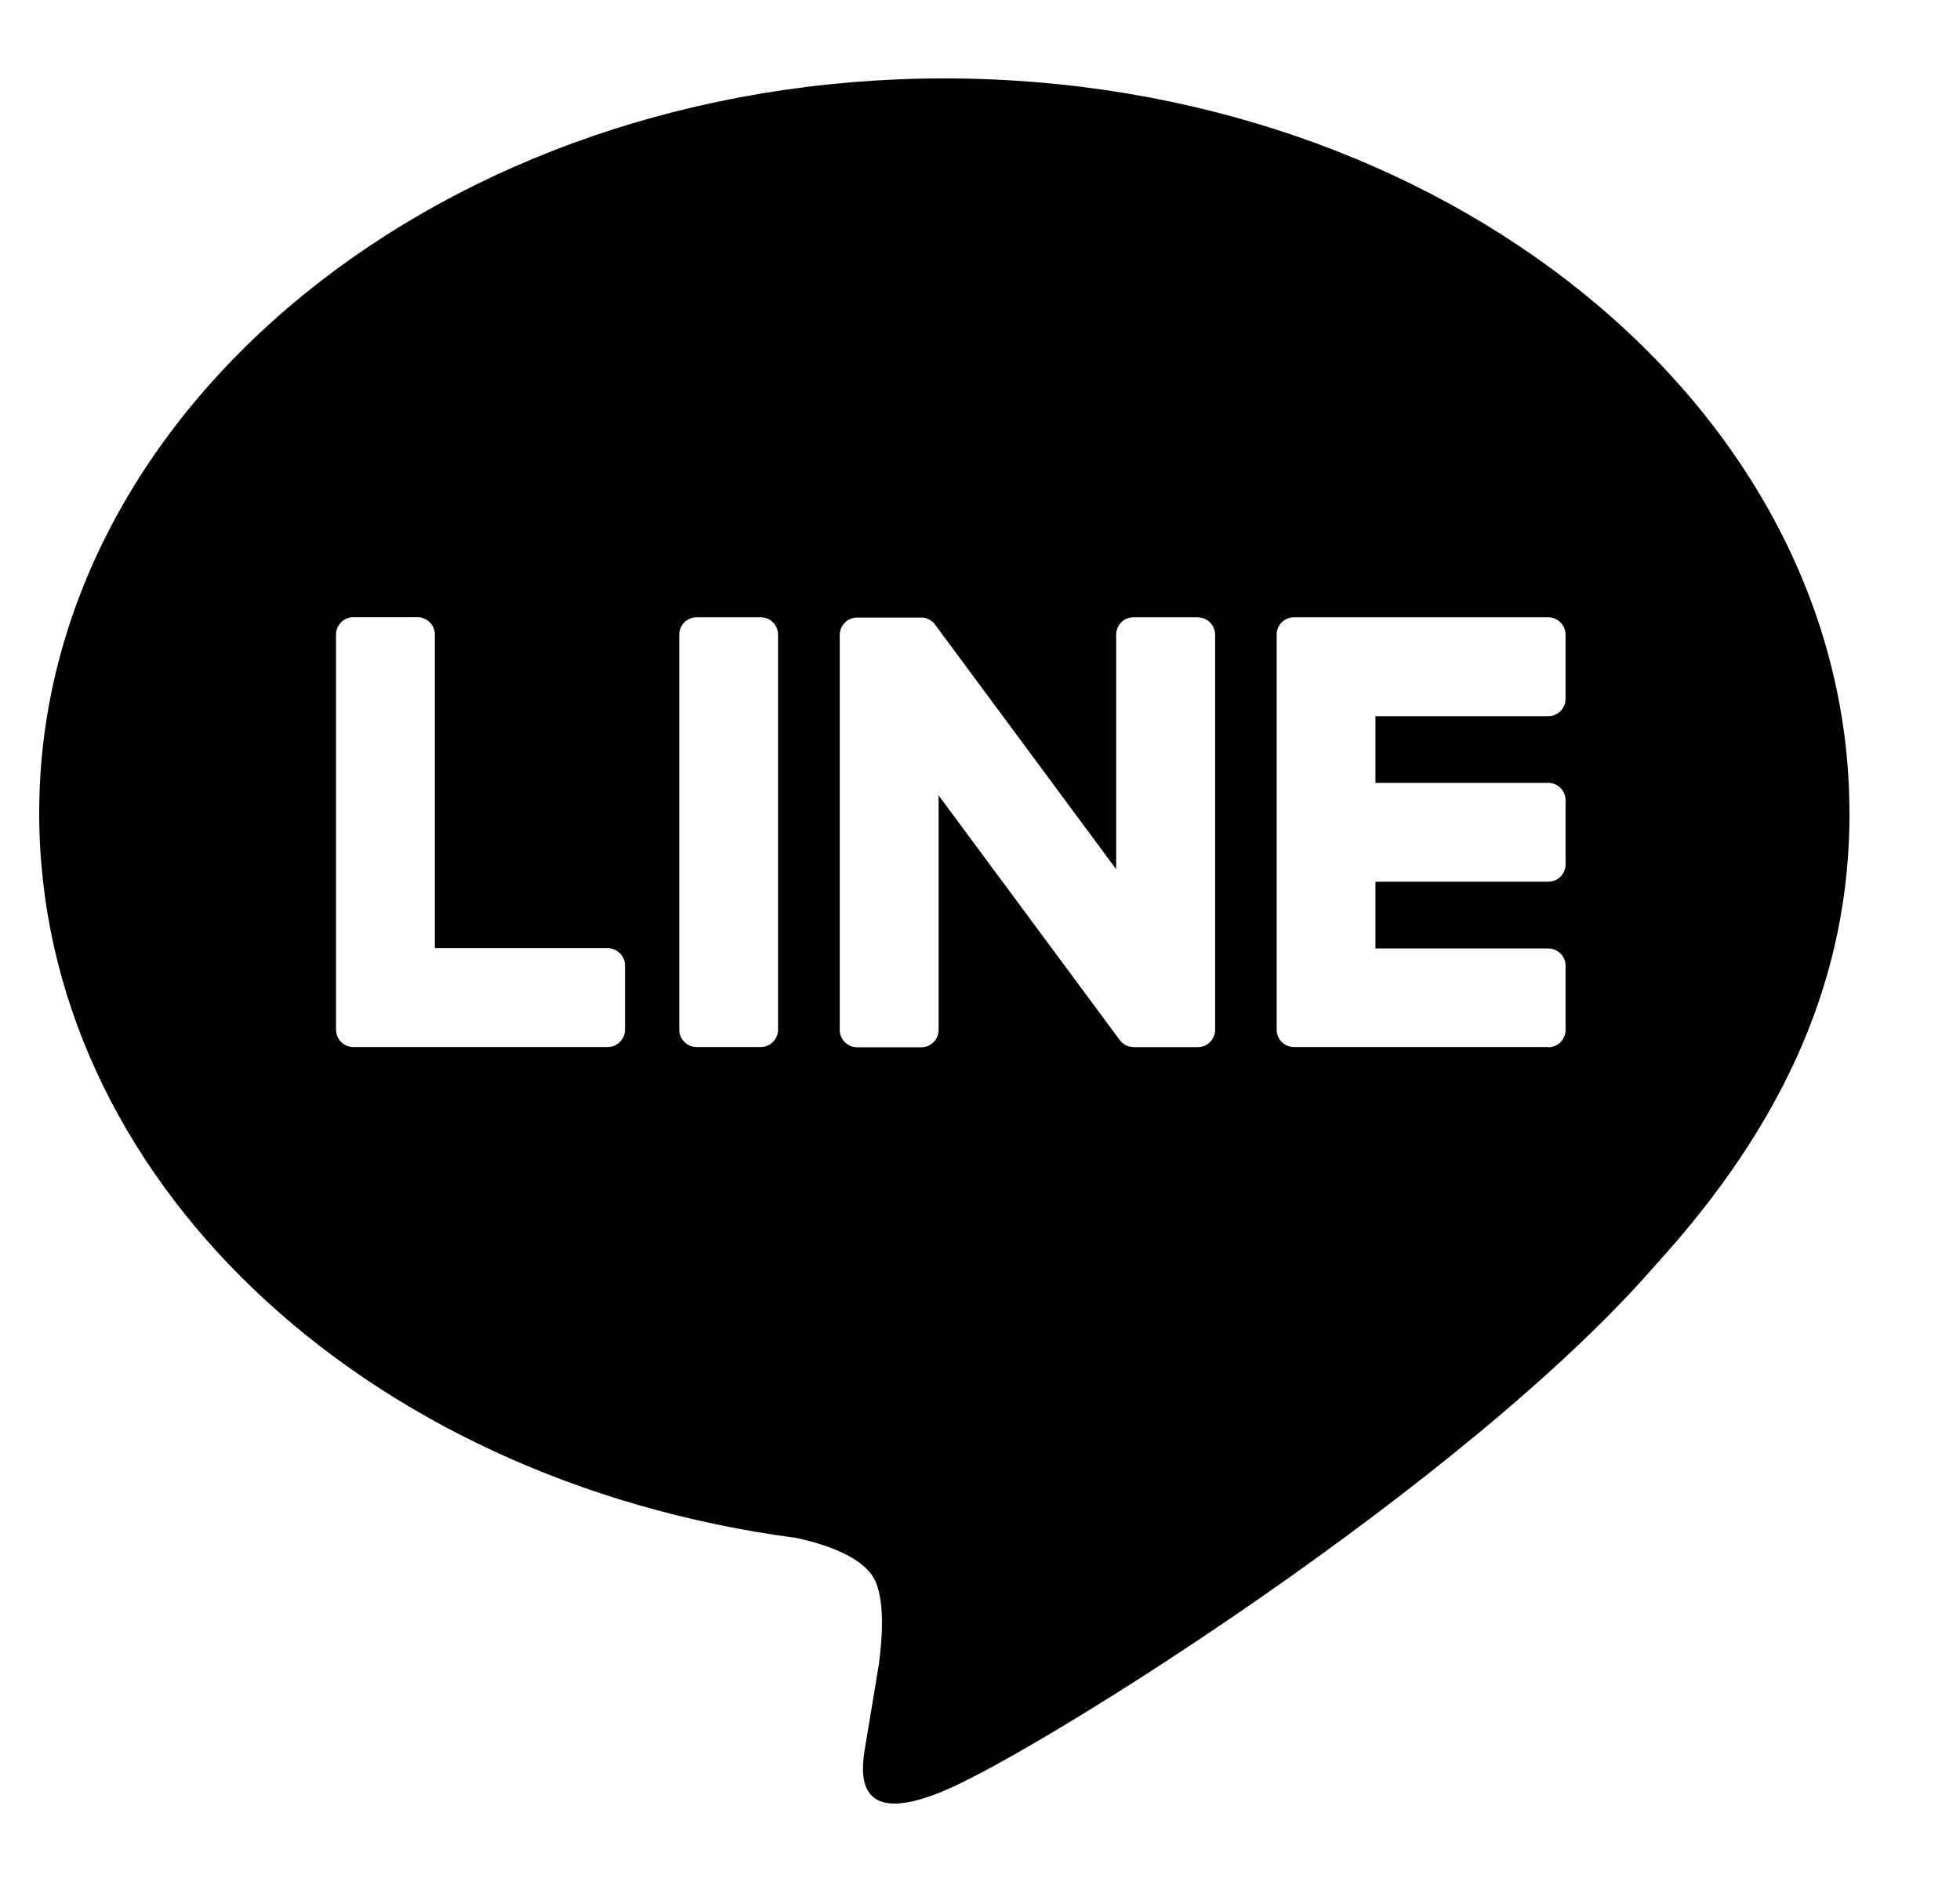 <svg width="25" height="24" viewBox="0 0 25 24" fill="none" xmlns="http://www.w3.org/2000/svg">
<g clip-path="url(#clip0_332_585)">
<path fill-rule="evenodd" clip-rule="evenodd" d="M23.59 10.369C23.59 5.203 18.411 1 12.045 1C5.679 1 0.5 5.203 0.5 10.369C0.5 15 4.608 18.878 10.155 19.612C10.531 19.693 11.043 19.86 11.173 20.181C11.29 20.473 11.248 20.93 11.21 21.225C11.21 21.225 11.075 22.04 11.046 22.213L11.042 22.237C10.987 22.549 10.847 23.341 12.046 22.835C13.278 22.316 18.694 18.92 21.116 16.133C22.789 14.298 23.591 12.437 23.591 10.369H23.59ZM19.748 13.352H16.505C16.383 13.352 16.284 13.254 16.284 13.131V13.128V8.098V8.093C16.284 7.971 16.383 7.872 16.505 7.872H19.748C19.869 7.872 19.969 7.972 19.969 8.093V8.912C19.969 9.034 19.87 9.133 19.748 9.133H17.544V9.983H19.748C19.869 9.983 19.969 10.083 19.969 10.204V11.023C19.969 11.146 19.87 11.244 19.748 11.244H17.544V12.095H19.748C19.869 12.095 19.969 12.194 19.969 12.315V13.134C19.969 13.257 19.87 13.355 19.748 13.355V13.352ZM7.972 13.131C7.972 13.254 7.872 13.352 7.751 13.352H7.75H4.507C4.385 13.352 4.286 13.254 4.286 13.131V13.127V8.092C4.286 7.97 4.385 7.871 4.507 7.871H5.326C5.447 7.871 5.547 7.971 5.547 8.092V12.091H7.751C7.872 12.091 7.972 12.191 7.972 12.312V13.131ZM9.703 7.872H8.885C8.763 7.872 8.664 7.971 8.664 8.093V13.131C8.664 13.253 8.763 13.352 8.885 13.352H9.703C9.825 13.352 9.924 13.253 9.924 13.131V8.093C9.924 7.971 9.825 7.872 9.703 7.872ZM14.458 7.872H15.277L15.278 7.873C15.4 7.873 15.499 7.973 15.499 8.094V13.132C15.499 13.255 15.399 13.353 15.278 13.353H14.464C14.445 13.353 14.425 13.35 14.407 13.345H14.403C14.398 13.344 14.394 13.343 14.388 13.341C14.387 13.341 14.386 13.341 14.385 13.34C14.384 13.34 14.383 13.339 14.382 13.339C14.38 13.338 14.378 13.338 14.377 13.337C14.375 13.337 14.373 13.336 14.371 13.335C14.369 13.334 14.367 13.333 14.366 13.332C14.364 13.331 14.362 13.33 14.36 13.329L14.354 13.326C14.352 13.325 14.351 13.324 14.349 13.323C14.346 13.321 14.343 13.32 14.34 13.317C14.34 13.316 14.338 13.315 14.338 13.315C14.316 13.301 14.296 13.283 14.28 13.26L11.972 10.143V13.134C11.972 13.257 11.874 13.355 11.751 13.355H10.932C10.81 13.355 10.711 13.256 10.711 13.134V8.096C10.711 7.974 10.811 7.876 10.932 7.876H11.746H11.754H11.765C11.768 7.876 11.77 7.876 11.771 7.876C11.773 7.876 11.775 7.877 11.777 7.877C11.78 7.878 11.784 7.878 11.787 7.878C11.791 7.879 11.796 7.881 11.8 7.881C11.802 7.882 11.805 7.883 11.808 7.883C11.81 7.884 11.812 7.885 11.814 7.885C11.816 7.886 11.818 7.887 11.821 7.887C11.822 7.887 11.824 7.888 11.825 7.889C11.826 7.889 11.827 7.89 11.828 7.89C11.832 7.891 11.837 7.893 11.841 7.895L11.848 7.898C11.852 7.9 11.855 7.903 11.86 7.905C11.862 7.906 11.864 7.908 11.866 7.909C11.87 7.911 11.875 7.913 11.878 7.917C11.88 7.918 11.882 7.92 11.884 7.921C11.887 7.923 11.889 7.924 11.89 7.926C11.892 7.928 11.894 7.929 11.896 7.931C11.897 7.931 11.898 7.932 11.899 7.932C11.899 7.933 11.9 7.933 11.901 7.934C11.903 7.936 11.905 7.939 11.907 7.941C11.909 7.943 11.912 7.946 11.914 7.948L11.915 7.949C11.917 7.953 11.92 7.957 11.923 7.961C11.926 7.964 11.929 7.968 11.932 7.972L14.237 11.085V8.093C14.237 7.971 14.335 7.872 14.458 7.872Z" fill="black"/>
</g>
<defs>
<clipPath id="clip0_332_585">
<rect width="24" height="24" fill="white" transform="translate(0.5)"/>
</clipPath>
</defs>
</svg>
